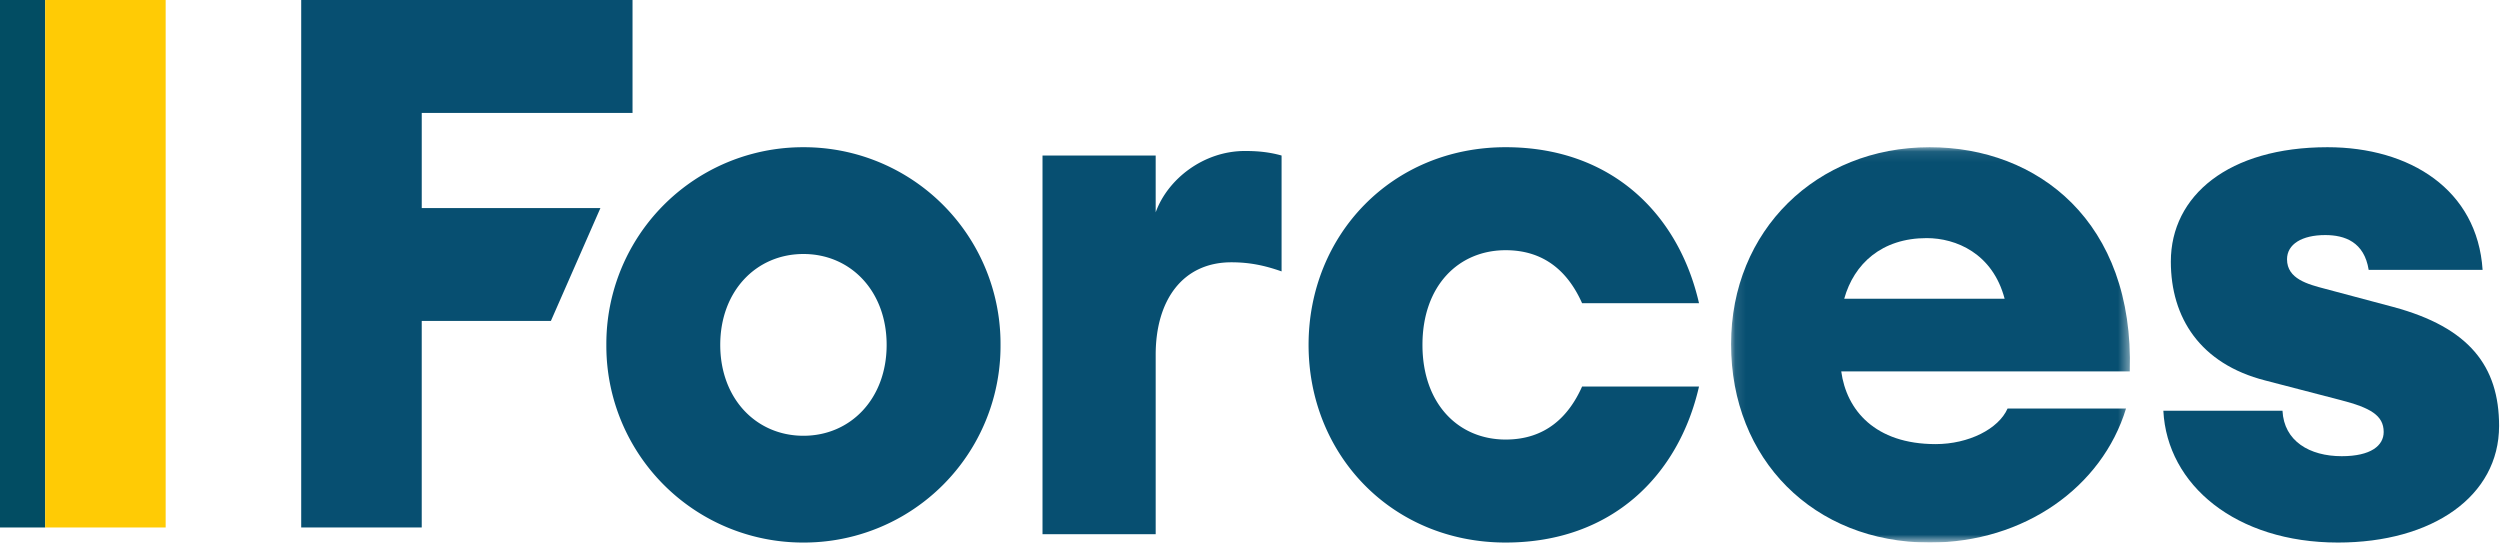 <svg xmlns="http://www.w3.org/2000/svg" xmlns:xlink="http://www.w3.org/1999/xlink" viewBox="0 0 235 51"><defs><path id="a" d="M.113 1.089h37.494V38.25H.113z"/></defs><g fill="none" fill-rule="evenodd"><path fill="#074F71" d="M28.313 0v49.583h11.33V30.17h12.14l4.657-10.614H39.644v-8.94h19.814V0zm28.684 32.419a18.48 18.48 0 0118.526-18.58 18.48 18.48 0 0118.527 18.58 18.48 18.48 0 01-18.527 18.58 18.48 18.48 0 01-18.526-18.58m26.347 0c0-5.055-3.382-8.543-7.821-8.543-4.438 0-7.82 3.488-7.82 8.543s3.382 8.543 7.82 8.543c4.44 0 7.821-3.489 7.821-8.543M97.996 14.62h10.638v5.34c1.126-3.133 4.508-5.767 8.382-5.767 1.056 0 2.184.07 3.452.427v10.891c-1.62-.57-3.03-.855-4.72-.855-4.58 0-7.114 3.561-7.114 8.687v16.872H97.996V14.621zm25.01 17.798c0-10.322 7.82-18.58 18.525-18.58 10.002 0 16.274 6.334 18.176 14.665h-10.99c-1.268-2.848-3.452-4.984-7.186-4.984-4.437 0-7.82 3.347-7.82 8.899s3.383 8.899 7.82 8.899c3.734 0 5.918-2.137 7.186-4.984h10.99c-1.902 8.329-8.174 14.665-18.176 14.665-10.706 0-18.525-8.259-18.525-18.58"/><g transform="translate(162.607 12.75)"><mask id="b" fill="#fff"><use xlink:href="#a"/></mask><path fill="#074F71" d="M.113 19.598c0-10.678 8.03-18.51 18.668-18.51 10.146 0 19.232 6.977 18.812 21.073H10.47c.49 3.63 3.168 6.835 8.874 6.835 3.102 0 5.918-1.425 6.762-3.347H37.24c-2.252 7.403-9.58 12.601-18.458 12.601C7.863 38.25.113 30.42.113 19.598m10.638-4.27h15.076c-1.128-4.273-4.58-5.696-7.326-5.696-4.228 0-6.834 2.419-7.75 5.695" mask="url(#b)"/></g><path fill="#074F71" d="M214.554 38.612c.142 2.848 2.538 4.27 5.566 4.27 2.75 0 3.946-.996 3.946-2.277 0-1.567-1.268-2.278-4.016-2.99l-7.116-1.85c-6.128-1.567-8.875-5.908-8.875-11.177 0-6.193 5.425-10.75 14.723-10.75 7.75 0 14.092 3.987 14.582 11.532h-10.708c-.42-2.634-2.254-3.274-4.086-3.274-2.184 0-3.59.855-3.59 2.277 0 1.852 1.972 2.35 3.59 2.777l6.41 1.708c7.118 1.922 9.934 5.554 9.934 11.177 0 6.62-6.27 10.964-15.146 10.964-9.58 0-16.06-5.41-16.413-12.387h11.2z"/><path fill="#024D63" d="M0 49.583h4.247V0H0z"/><path fill="#FFCB05" d="M4.247 49.583h11.325V0H4.247z"/></g></svg>